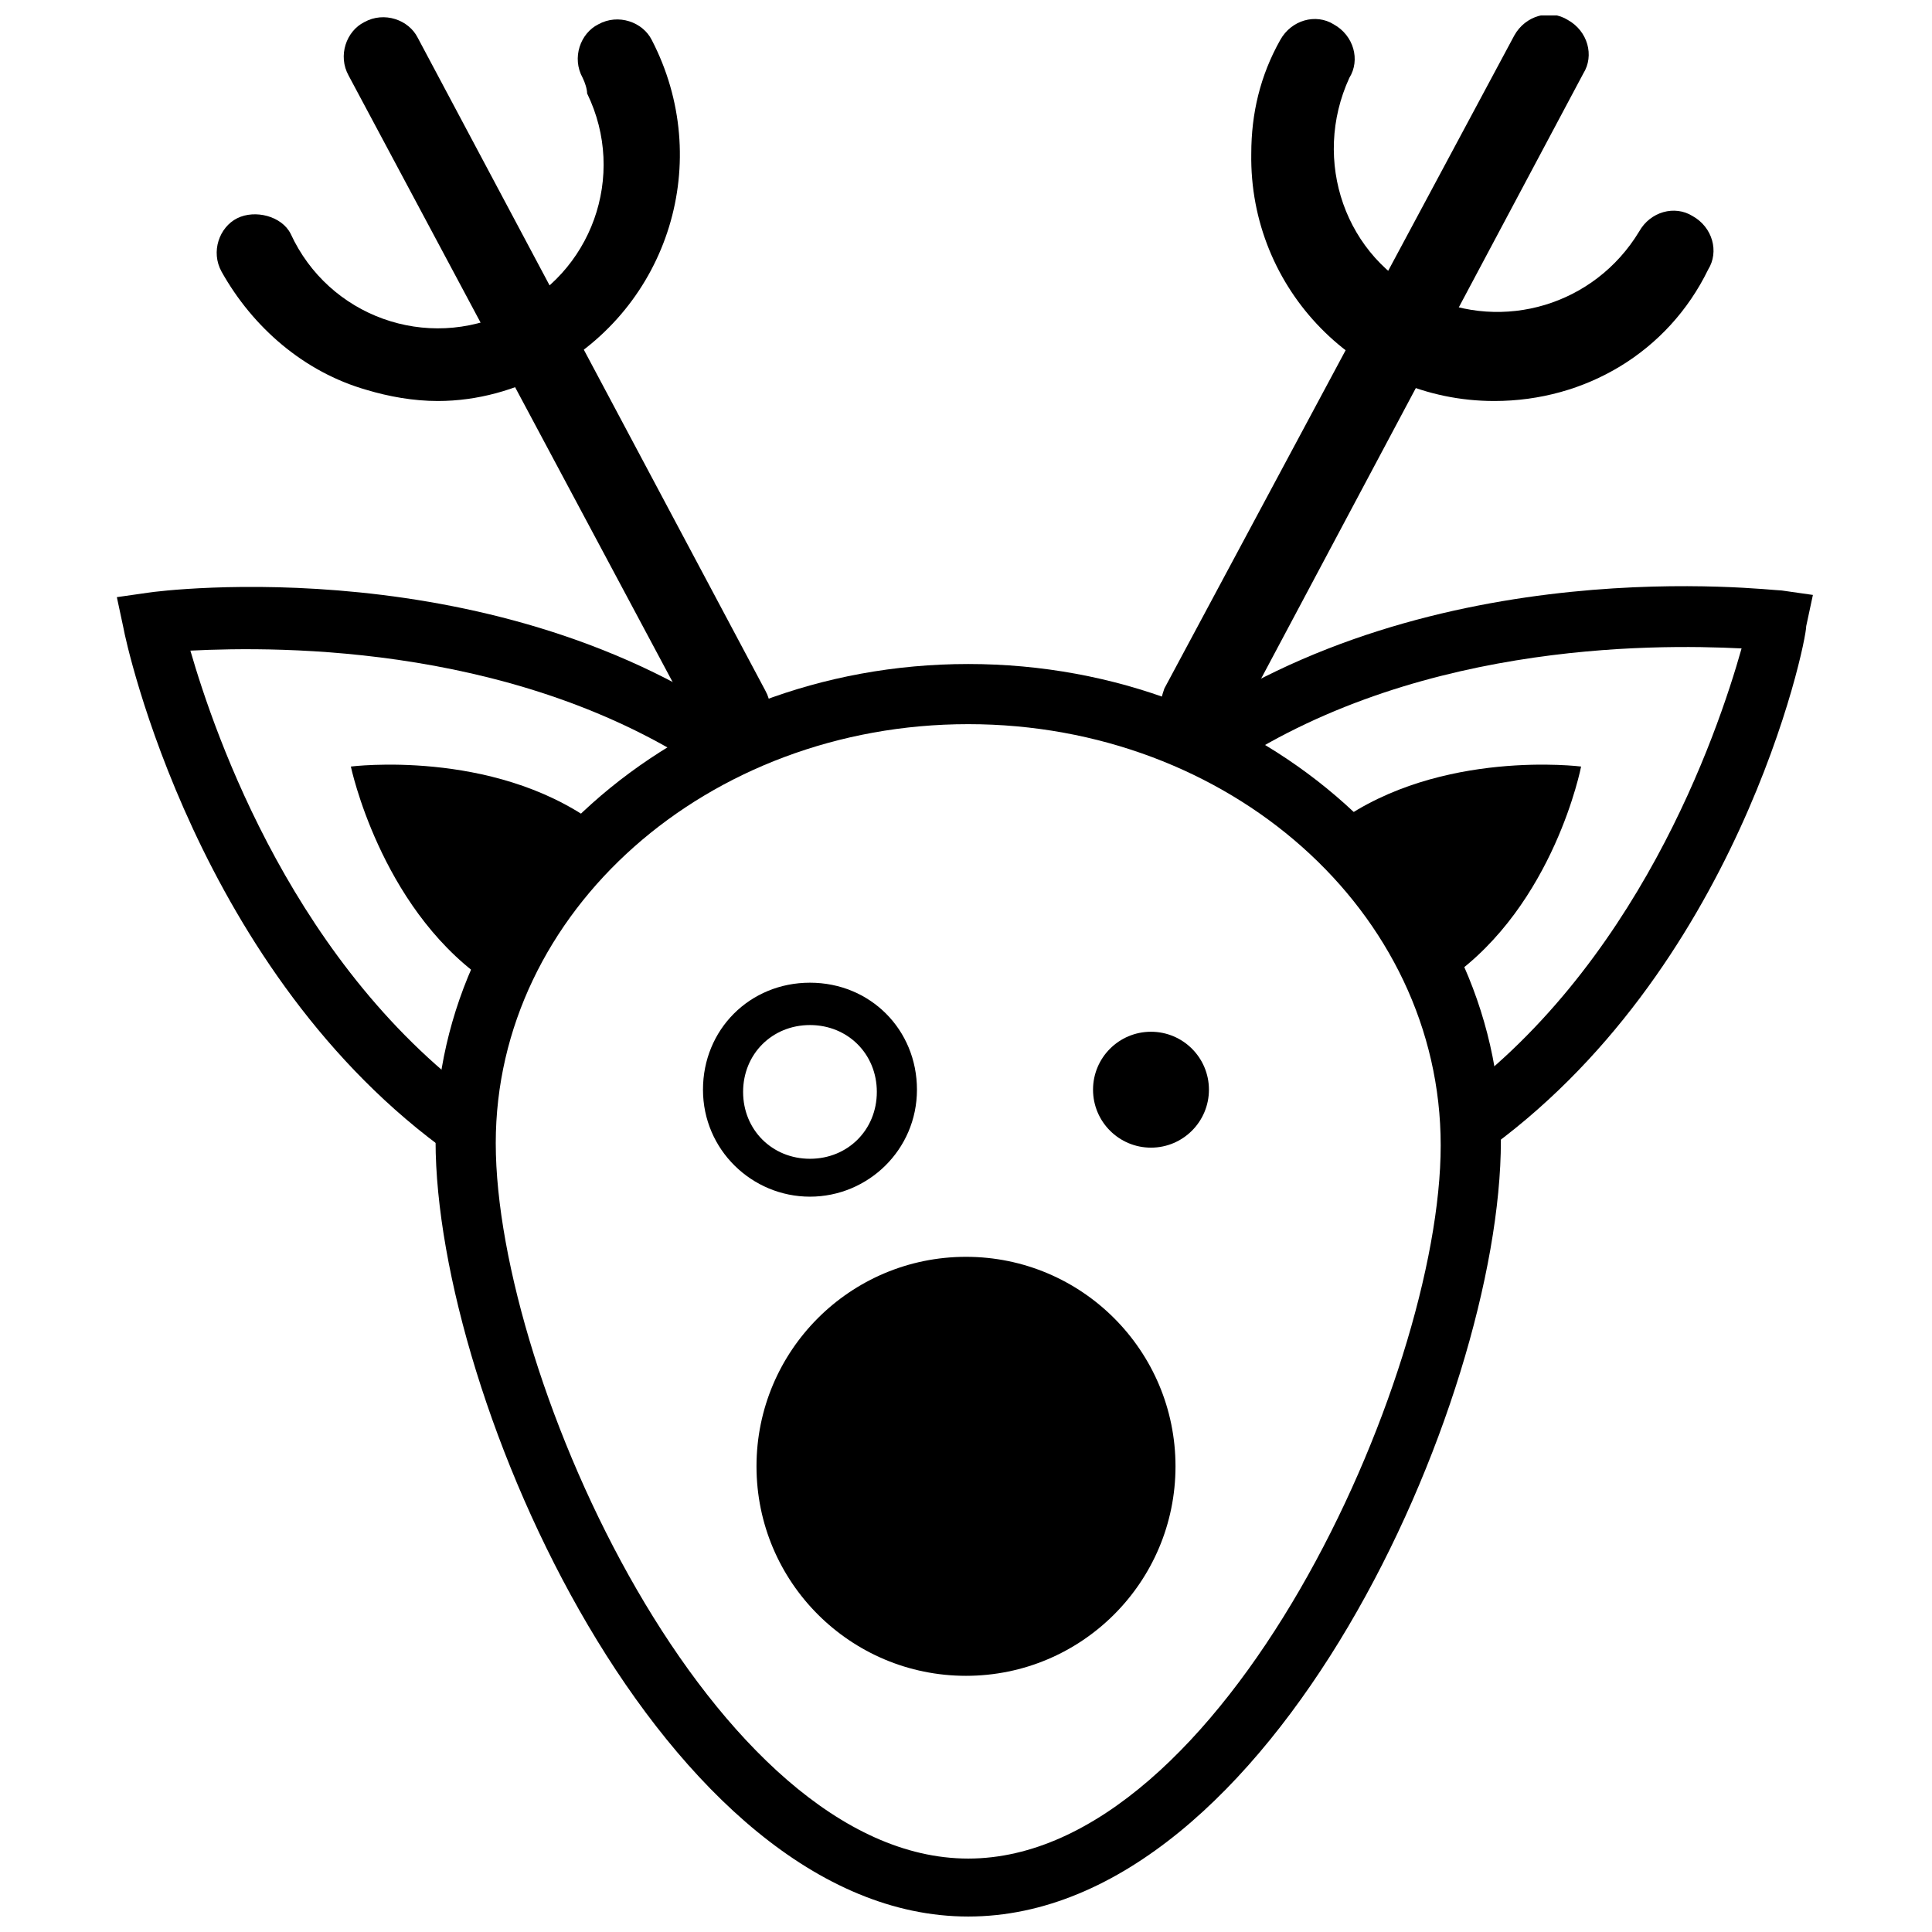 <?xml version="1.0" encoding="UTF-8"?>
<!-- Uploaded to: ICON Repo, www.iconrepo.com, Generator: ICON Repo Mixer Tools -->
<svg width="800px" height="800px" version="1.1" viewBox="144 144 512 512" xmlns="http://www.w3.org/2000/svg">
 <defs>
  <clipPath id="c">
   <path d="m259 319h283v332.9h-283z"/>
  </clipPath>
  <clipPath id="b">
   <path d="m235 148.09h114v194.91h-114z"/>
  </clipPath>
  <clipPath id="a">
   <path d="m451 148.09h115v194.91h-115z"/>
  </clipPath>
 </defs>
 <path d="m455.52 532.59c0 30.664-24.859 55.52-55.52 55.52-30.664 0-55.52-24.855-55.52-55.52 0-30.66 24.855-55.52 55.52-55.52 30.66 0 55.52 24.859 55.52 55.52"/>
 <path d="m428.35 511.33c0 6.852-5.551 12.402-12.402 12.402-6.852 0-12.402-5.551-12.402-12.402 0-6.848 5.551-12.402 12.402-12.402 6.852 0 12.402 5.555 12.402 12.402"/>
 <path d="m464.38 432.78c0 8.48-6.875 15.359-15.359 15.359-8.48 0-15.355-6.879-15.355-15.359 0-8.48 6.875-15.355 15.355-15.355 8.484 0 15.359 6.875 15.359 15.355"/>
 <path d="m358.65 461.13c-15.355 0-28.352-12.402-28.352-28.352 0-15.945 12.402-28.352 28.352-28.352 15.945 0 28.352 12.402 28.352 28.352 0 15.949-12.992 28.352-28.352 28.352zm0-45.48c-10.039 0-17.719 7.68-17.719 17.719 0 10.039 7.68 17.719 17.719 17.719 10.039 0 17.719-7.68 17.719-17.719 0.004-10.039-7.676-17.719-17.719-17.719z"/>
 <g clip-path="url(#c)">
  <path d="m400.59 651.9c-80.324 0-141.16-137.03-141.16-205.54 0-69.695 63.199-126.39 141.16-126.39 77.965 0 141.16 56.699 141.16 126.39 0 69.105-60.836 205.54-141.16 205.54zm0-315.99c-69.105 0-125.21 49.613-125.21 111.04 0 62.605 57.883 189.59 125.21 189.59 67.332 0 125.21-126.98 125.21-189 0-62.016-56.113-111.63-125.21-111.63z"/>
 </g>
 <path d="m536.43 449.91-9.449-12.992c50.793-36.027 72.059-98.047 78.555-121.08-23.625-1.18-89.184-1.773-139.98 34.258l-9.449-12.992c67.922-47.84 156.52-36.621 160.06-36.621l8.27 1.18-1.773 8.27c0 4.723-18.312 92.137-86.234 139.98z"/>
 <path d="m528.16 403.25c27.758-19.492 34.848-56.109 34.848-56.109s-37.211-4.727-64.379 14.766l17.719 14.176z"/>
 <path d="m260.02 250.27c-6.496 0-12.992-1.18-18.898-2.953-16.539-4.727-30.125-16.539-38.395-31.305-2.953-5.316-0.59-11.812 4.133-14.176 4.727-2.363 11.812-0.59 14.176 4.133 10.039 21.852 36.027 31.305 57.883 20.672 21.852-10.039 31.305-36.027 20.672-57.883 0-1.176-0.59-2.949-1.18-4.129-2.953-5.316-0.59-11.812 4.133-14.176 5.316-2.953 11.812-0.59 14.176 4.133 16.539 31.895 4.727 70.875-27.168 88.004-8.859 4.727-18.902 7.68-29.531 7.68z"/>
 <g clip-path="url(#b)">
  <path d="m337.98 342.41c-4.133 0-7.68-2.363-9.449-5.906l-92.137-172.46c-2.953-5.316-0.59-11.812 4.133-14.176 5.316-2.953 11.812-0.59 14.176 4.133l92.137 173.05c2.953 5.316 0.59 11.812-4.727 14.176-0.586 0.594-2.359 1.184-4.133 1.184z"/>
 </g>
 <path d="m539.98 250.27c-36.027 0-64.969-29.531-64.379-65.559 0-10.633 2.363-20.672 7.68-30.121 2.953-5.316 9.449-7.086 14.176-4.133 5.316 2.953 7.086 9.449 4.133 14.176-10.039 21.852-1.18 47.84 20.672 57.883 20.082 9.449 44.297 2.363 56.109-17.129 2.953-5.316 9.449-7.086 14.176-4.133 5.316 2.953 7.086 9.449 4.133 14.176-10.629 21.844-32.48 34.84-56.699 34.84z"/>
 <g clip-path="url(#a)">
  <path d="m462.02 342.41c-5.906 0-10.633-4.727-10.633-10.633 0-1.773 0.59-3.543 1.18-5.316l92.73-173.05c2.953-5.316 9.449-7.086 14.176-4.133 5.316 2.953 7.086 9.449 4.133 14.176l-92.137 173.05c-1.773 3.547-5.316 5.906-9.449 5.906z"/>
 </g>
 <path d="m263.56 449.91c-67.332-47.84-86.234-135.84-86.824-139.39l-1.77-8.27 8.27-1.18c3.543-0.59 92.73-11.812 160.06 36.621l-8.863 12.988c-50.793-36.027-116.36-35.438-139.98-34.258 6.5 22.445 27.762 84.461 78.555 120.49z"/>
 <path d="m271.83 403.25c-27.168-19.492-34.848-56.109-34.848-56.109s37.211-4.727 64.379 14.766l-17.719 14.176z"/>
</svg>